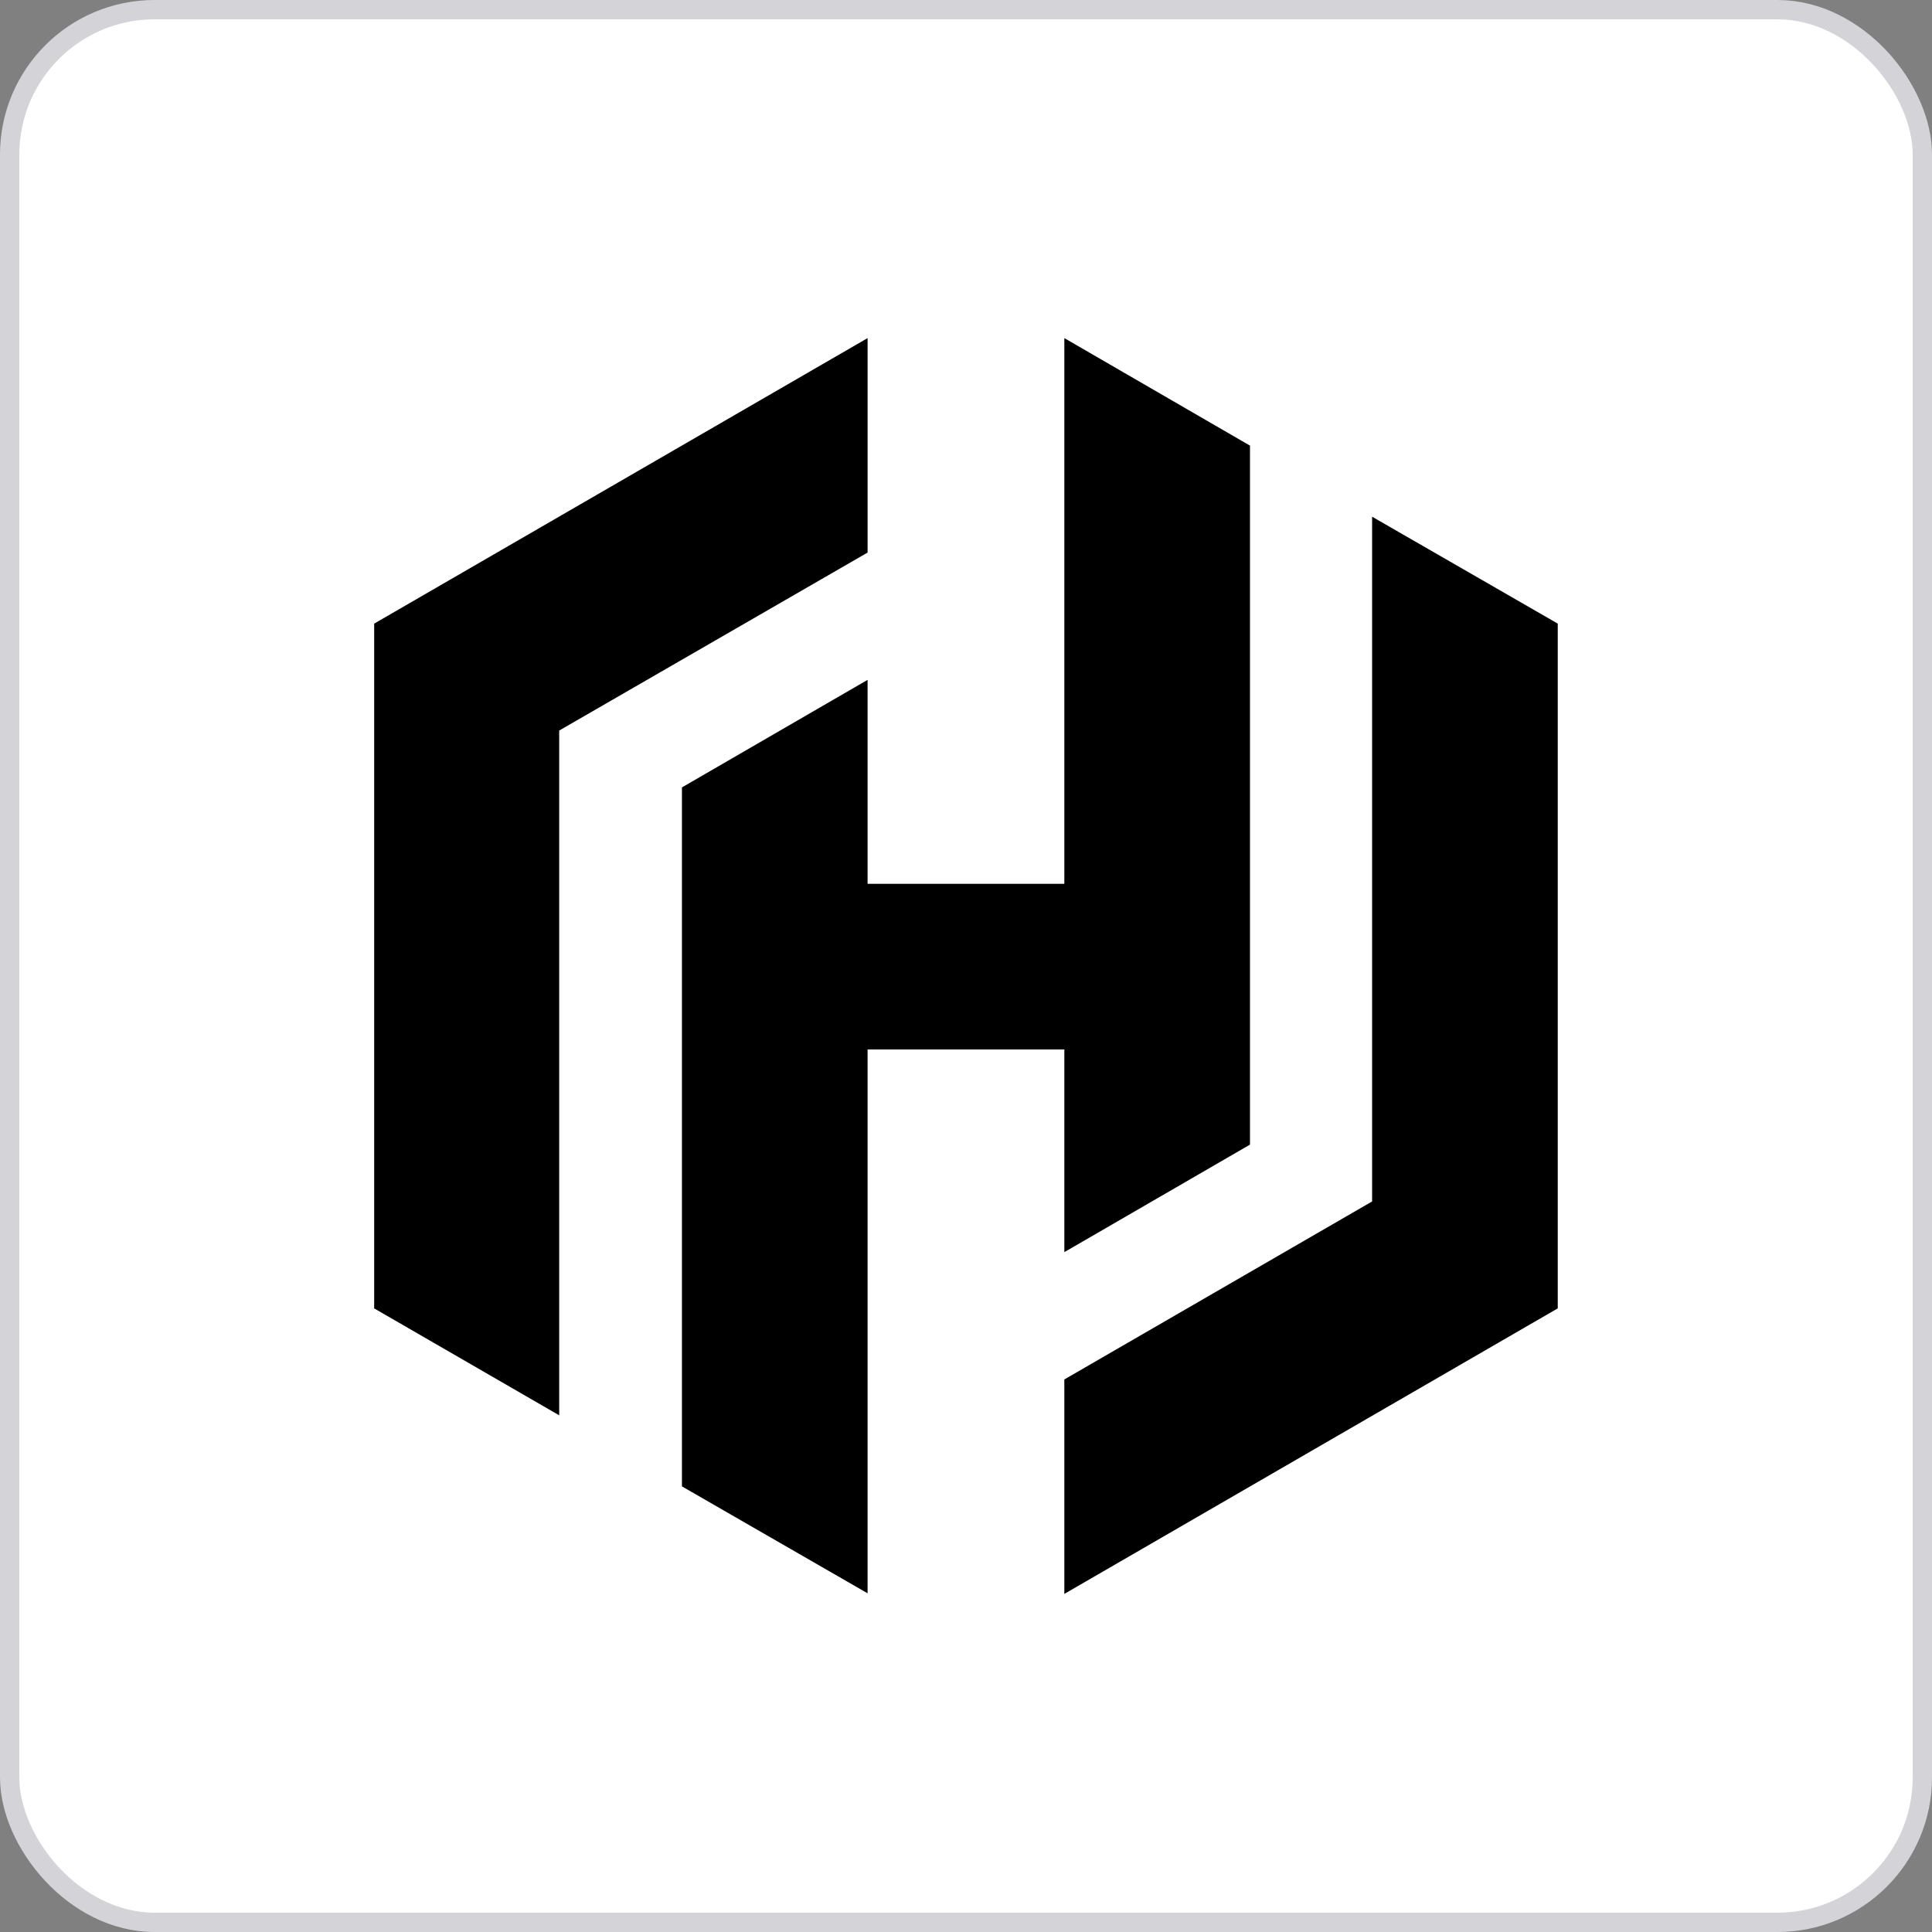 <svg width="100" height="100" viewBox="0 0 100 100" fill="none" xmlns="http://www.w3.org/2000/svg">
<rect x="0" y="0" width="100" height="100" fill="#808080" stroke="none"/>
<rect x="0.5" y="0.5" width="99" height="99" rx="7.5" fill="white"/>
<rect x="0.5" y="0.5" width="99" height="99" rx="7.5" stroke="#D4D4D8"/>
<path d="M44.907 17.5L19.367 32.279V67.722L28.944 73.256V37.813L44.907 28.6V17.5Z" fill="black"/>
<path d="M55.09 17.5V45.746H44.906V35.19L35.297 40.756V76.935L44.906 82.469V54.319H55.09V64.811L64.699 59.245V23.066L55.09 17.5Z" fill="black"/>
<path d="M55.09 82.5L80.629 67.721V32.278L71.02 26.744V62.187L55.09 71.4V82.5Z" fill="black"/>
</svg>
